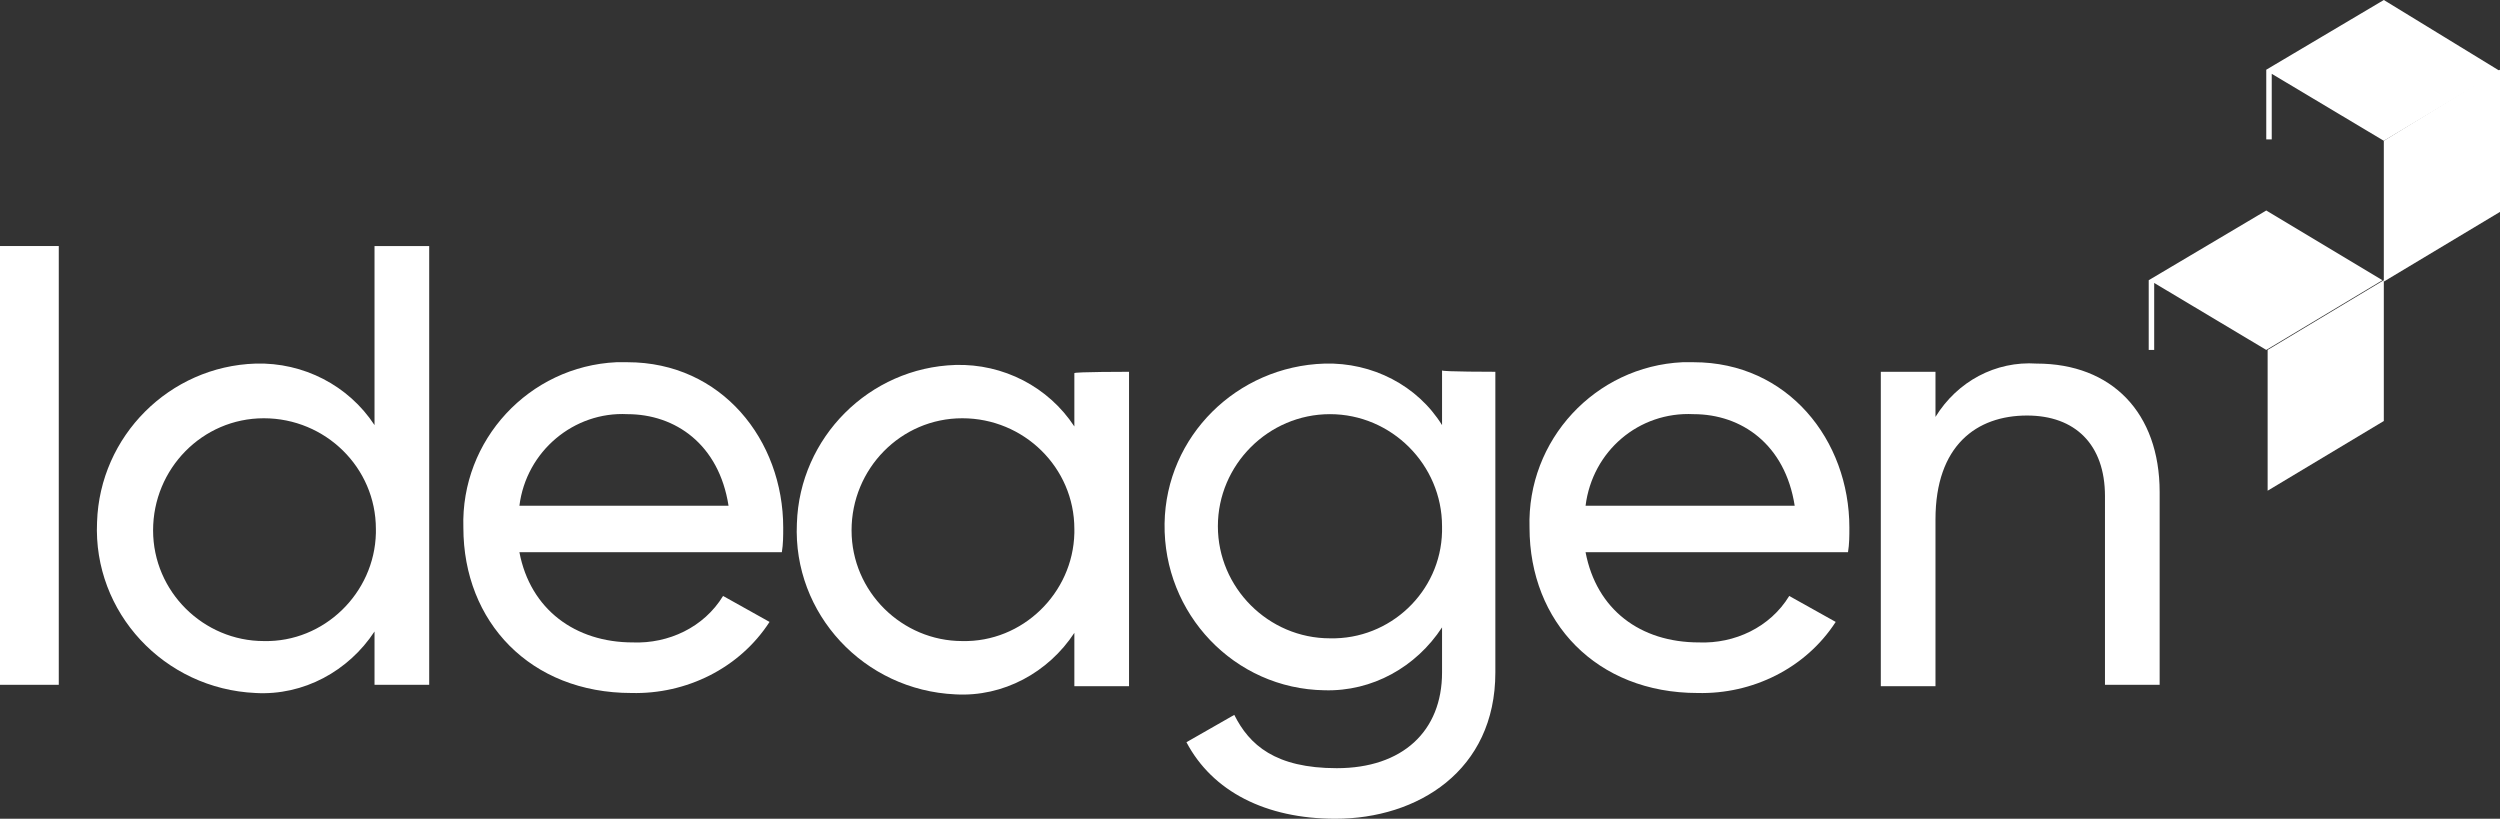 <?xml version="1.0" encoding="UTF-8"?>
<!-- Generator: Adobe Illustrator 27.0.0, SVG Export Plug-In . SVG Version: 6.00 Build 0)  -->
<svg xmlns="http://www.w3.org/2000/svg" xmlns:xlink="http://www.w3.org/1999/xlink" version="1.1" id="Layer_1" x="0px" y="0px" viewBox="0 0 182.9 59.9" style="enable-background:new 0 0 182.9 59.9;" xml:space="preserve">
<rect x="0" y="0" width="182.9" height="59.9" fill="#333333" stroke="none"/>
<style type="text/css">
	.st0{fill:#FFFFFF;}
</style>
<g>
	<g id="b_00000182523400987428854470000013484150404017220229_">
		<g id="c_00000003794494463522957010000014754117810819949458_">
			<path class="st0" d="M157.2,20.5v5.1h0.4v-4.9l8.2,4.9l8.5-5.1l-8.5-5.1L157.2,20.5z"></path>
		</g>
		<g id="d_00000146478462578483678170000002605231820231849635_">
			<path class="st0" d="M165.9,25.6v10.3l8.5-5.1V20.5C174.4,20.5,165.9,25.6,165.9,25.6z"></path>
		</g>
		<g id="e_00000049915959864882706910000015934871740278881201_">
			<g id="f_00000147921472337573865410000017387290975702305412_">
				<path class="st0" d="M165.8,5.1v5.1h0.4V5.4l8.2,4.9l8.5-5.1L174.4,0C174.4,0,165.8,5.1,165.8,5.1z"></path>
			</g>
			<g id="g_00000127008778517625072220000014806821226778789011_">
				<path class="st0" d="M174.4,10.3v10.3l8.5-5.1V5.1C182.9,5.1,174.4,10.3,174.4,10.3z"></path>
			</g>
		</g>
	</g>
	<g id="h_00000073714079223663564650000009205291204779722911_">
		<g id="i_00000031924584313534654170000001346992589896046730_">
			<path class="st0" d="M4.3,18v32.1H0V18H4.3z"></path>
		</g>
		<g id="j_00000070810166422816324650000016233915408039329724_">
			<path class="st0" d="M31.4,18v32.1h-4v-3.9c-1.9,2.9-5.2,4.7-8.7,4.5c-6.7-0.3-11.9-5.9-11.6-12.5c0.2-6.3,5.3-11.4,11.6-11.6     c3.5-0.1,6.8,1.6,8.7,4.5V18C27.5,18,31.4,18,31.4,18z M27.5,38.7c0-4.5-3.7-8.1-8.2-8.1c-4.5,0-8.1,3.7-8.1,8.2     c0,4.5,3.7,8.1,8.1,8.1c4.4,0.1,8.1-3.5,8.2-7.9C27.5,38.9,27.5,38.8,27.5,38.7L27.5,38.7z"></path>
		</g>
		<g id="k_00000158005891748160609830000009447449671776852156_">
			<path class="st0" d="M46.3,47c2.6,0.1,5.2-1.1,6.6-3.4l3.4,1.9c-2.2,3.4-6.1,5.3-10.1,5.2c-7.4,0-12.3-5.2-12.3-12.1     c-0.2-6.4,4.8-11.8,11.2-12.1l0,0c0.3,0,0.5,0,0.8,0c6.9,0,11.4,5.7,11.4,12.1c0,0.6,0,1.2-0.1,1.8H38C38.8,44.6,42.1,47,46.3,47     z M38,37h15.3c-0.7-4.5-3.9-6.7-7.4-6.7C42,30.1,38.5,33,38,37C38,37,38,37,38,37z"></path>
		</g>
		<g id="l_00000171720382797611590630000004221894418069539220_">
			<path class="st0" d="M82.6,27.2v23h-4v-3.9c-1.9,2.9-5.2,4.7-8.7,4.5c-6.7-0.3-11.9-5.9-11.6-12.5c0.2-6.3,5.3-11.4,11.6-11.6     c3.5-0.1,6.8,1.6,8.7,4.5v-3.9C78.6,27.2,82.6,27.2,82.6,27.2z M78.6,38.7c0-4.5-3.7-8.1-8.2-8.1c-4.5,0-8.1,3.7-8.1,8.2     c0,4.5,3.7,8.1,8.1,8.1c4.4,0.1,8.1-3.5,8.2-7.9C78.6,38.9,78.6,38.8,78.6,38.7L78.6,38.7L78.6,38.7z"></path>
		</g>
		<g id="m_00000021814666489621975220000005127970791788706701_">
			<path class="st0" d="M109.4,27.2v22c0,7.2-5.7,10.7-11.7,10.7c-5.1,0-9-2-10.9-5.6l3.5-2c1.1,2.2,3,3.9,7.5,3.9     c4.8,0,7.7-2.7,7.7-7v-3.3c-1.9,2.9-5.1,4.7-8.6,4.6c-6.6-0.1-11.8-5.6-11.7-12.2c0.1-6.4,5.3-11.5,11.7-11.7     c3.5-0.1,6.8,1.6,8.6,4.5v-4C105.5,27.2,109.4,27.2,109.4,27.2z M105.5,38.5c0-4.5-3.7-8.2-8.2-8.2s-8.2,3.7-8.2,8.2     s3.7,8.2,8.2,8.2l0,0c4.4,0.1,8.1-3.4,8.2-7.8l0,0C105.5,38.7,105.5,38.6,105.5,38.5C105.5,38.5,105.5,38.5,105.5,38.5z"></path>
		</g>
		<g id="n_00000041991464895938652850000001811390508877532566_">
			<path class="st0" d="M124.3,47c2.6,0.1,5.2-1.1,6.6-3.4l3.4,1.9c-2.2,3.4-6.1,5.3-10.1,5.2c-7.4,0-12.3-5.2-12.3-12.1     c-0.2-6.4,4.8-11.8,11.2-12.1l0,0c0.3,0,0.5,0,0.8,0c6.9,0,11.4,5.7,11.4,12.1c0,0.6,0,1.2-0.1,1.8H116     C116.8,44.6,120,47,124.3,47L124.3,47z M116,37h15.3c-0.7-4.5-3.9-6.7-7.4-6.7C119.9,30.1,116.5,33,116,37L116,37z"></path>
		</g>
		<g id="o_00000173154448335516393990000002063832630930983052_">
			<path class="st0" d="M158,36v14.1h-4V36.3c0-3.8-2.2-5.9-5.7-5.9c-3.7,0-6.7,2.2-6.7,7.6v12.2h-4v-23h4v3.3     c1.6-2.6,4.4-4.1,7.4-3.9C154.5,26.6,158,30.2,158,36L158,36z"></path>
		</g>
	</g>
</g>
</svg>
